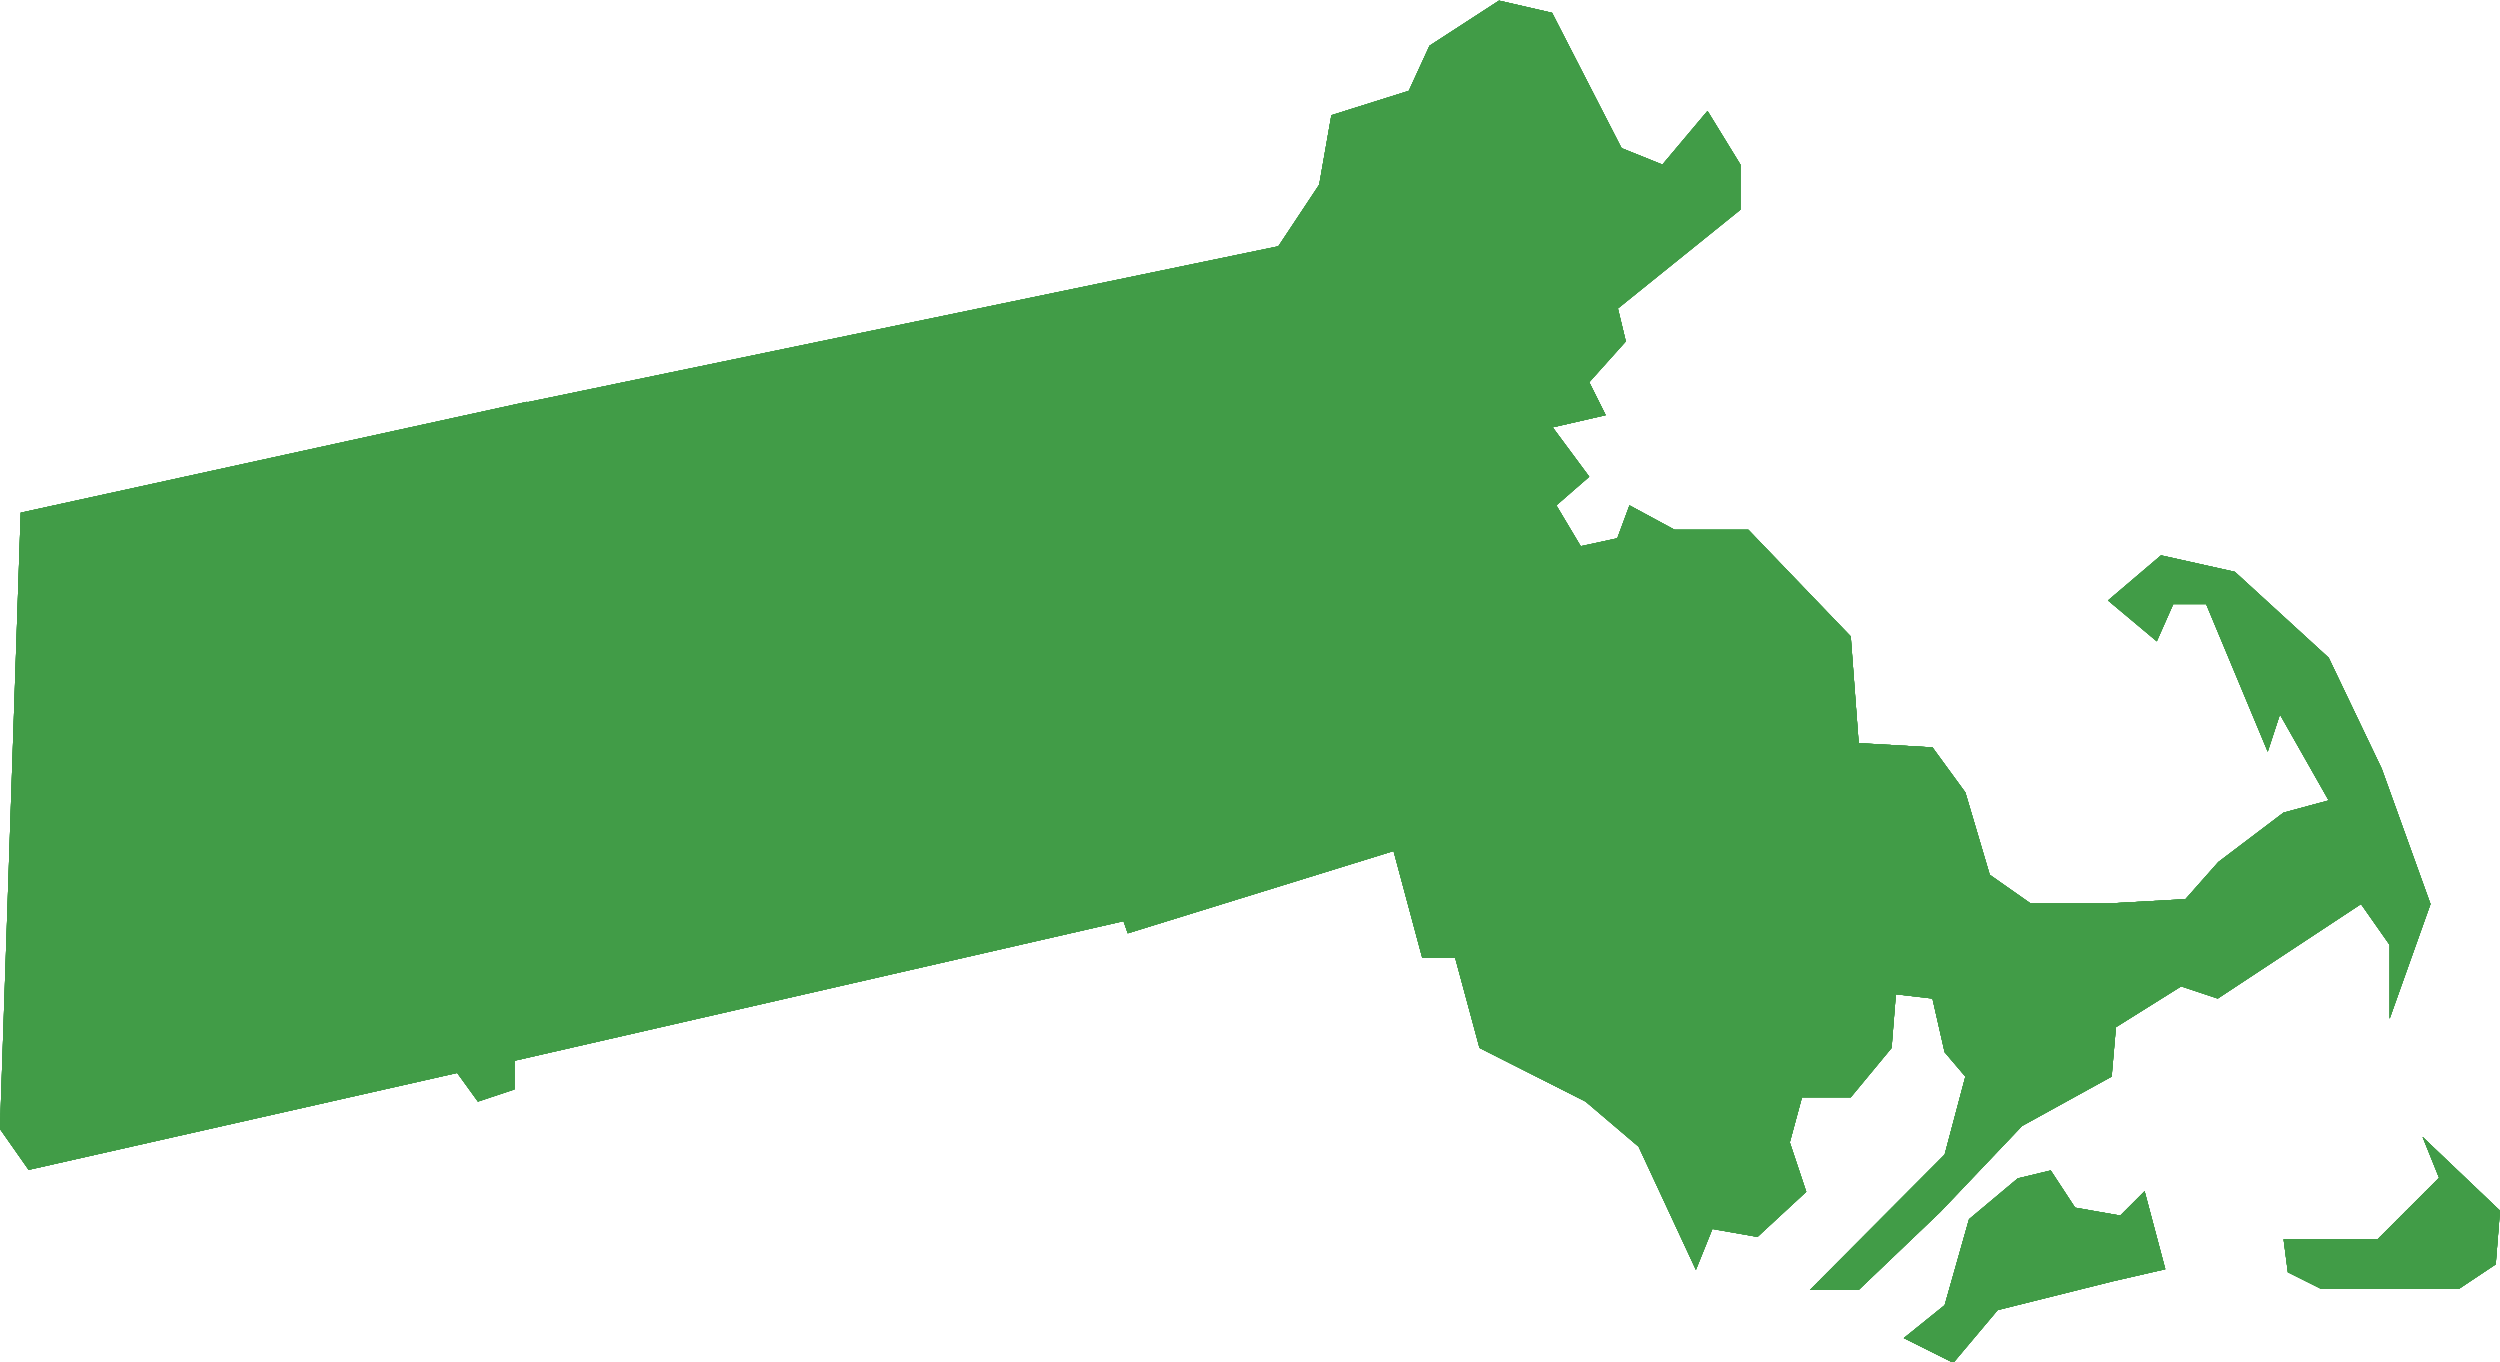 <?xml version="1.0" encoding="UTF-8"?><svg xmlns="http://www.w3.org/2000/svg" xmlns:xlink="http://www.w3.org/1999/xlink" viewBox="0 0 41.01 22.35"><defs><style>.h{clip-rule:evenodd;}.h,.i,.j{fill:#419c47;}.j{fill-rule:evenodd;}.k{clip-path:url(#f);}.l{clip-path:url(#e);}.m{clip-path:url(#d);}.n{clip-path:url(#g);}.o{isolation:isolate;}</style><clipPath id="d"><path class="h" d="M8.64,6.6l12.33-2.56,.67-1.01,.2-1.14,1.27-.4,.34-.74,1.14-.74,.87,.2,1.14,2.22,.67,.27,.74-.88,.54,.88v.74l-2.01,1.62,.13,.54-.6,.67,.27,.54-.87,.2,.6,.81-.54,.47,.4,.67,.6-.13,.2-.54,.74,.4h1.21l1.68,1.75,.13,1.75,1.21,.07,.54,.74,.4,1.35,.67,.47h1.27l1.27-.07,.54-.61,1.07-.81,.74-.2-.8-1.41-.2,.61-1.01-2.42h-.54l-.27,.61-.8-.67,.87-.74,1.21,.27,1.54,1.41,.87,1.82,.8,2.22-.67,1.88v-1.21l-.47-.67-2.35,1.55-.6-.2-1.07,.67-.07,.81-1.47,.81-1.34,1.41-1.34,1.28h-.8l2.21-2.22,.34-1.28-.34-.4-.2-.88-.6-.07-.07,.88-.67,.81h-.8l-.2,.74,.27,.81-.8,.74-.74-.13-.27,.67-.94-2.02-.87-.74-1.74-.88-.4-1.48h-.54l-.47-1.75-4.36,1.35-.07-.2-9.99,2.29v.47l-.6,.2-.34-.47L.47,19.19l-.47-.67L.34,8.41l8.31-1.82Zm23.39,15.75l-.8-.4,.67-.54,.4-1.41,.8-.67,.54-.13,.4,.61,.74,.13,.4-.4,.34,1.28-.87,.2-1.88,.47-.74,.88Zm6.03-1.21h2.28l.6-.4,.07-.88-1.27-1.21,.27,.67-1.01,1.01h-1.54l.07,.54,.54,.27Z"/></clipPath><clipPath id="e"><rect class="i" x="-4.81" y="-207.31" width="281.97" height="629.94"/></clipPath><clipPath id="f"><rect class="i" x="-.8" y="-1.12" width="42.62" height="24.67"/></clipPath><clipPath id="g"><rect class="i" width="41.09" height="22.35"/></clipPath></defs><g id="a"/><g id="b"><g id="c"><g><path class="j" d="M8.64,6.6l12.33-2.56,.67-1.01,.2-1.14,1.27-.4,.34-.74,1.14-.74,.87,.2,1.14,2.22,.67,.27,.74-.88,.54,.88v.74l-2.01,1.62,.13,.54-.6,.67,.27,.54-.87,.2,.6,.81-.54,.47,.4,.67,.6-.13,.2-.54,.74,.4h1.21l1.68,1.75,.13,1.75,1.21,.07,.54,.74,.4,1.35,.67,.47h1.27l1.27-.07,.54-.61,1.07-.81,.74-.2-.8-1.41-.2,.61-1.01-2.42h-.54l-.27,.61-.8-.67,.87-.74,1.21,.27,1.54,1.41,.87,1.82,.8,2.22-.67,1.88v-1.21l-.47-.67-2.35,1.55-.6-.2-1.07,.67-.07,.81-1.47,.81-1.34,1.41-1.34,1.28h-.8l2.21-2.22,.34-1.28-.34-.4-.2-.88-.6-.07-.07,.88-.67,.81h-.8l-.2,.74,.27,.81-.8,.74-.74-.13-.27,.67-.94-2.02-.87-.74-1.74-.88-.4-1.48h-.54l-.47-1.75-4.36,1.35-.07-.2-9.99,2.29v.47l-.6,.2-.34-.47L.47,19.19l-.47-.67L.34,8.41l8.31-1.82Zm23.39,15.75l-.8-.4,.67-.54,.4-1.41,.8-.67,.54-.13,.4,.61,.74,.13,.4-.4,.34,1.28-.87,.2-1.88,.47-.74,.88Zm6.03-1.21h2.28l.6-.4,.07-.88-1.27-1.21,.27,.67-1.01,1.01h-1.54l.07,.54,.54,.27Z"/><g class="m"><g><rect class="i" x="-4.81" y="-207.31" width="281.97" height="629.94"/><g class="l"><g class="o"><g><rect class="i" x="-.8" y="-1.12" width="42.62" height="24.67"/><g class="k"><g><rect class="i" width="41.09" height="22.35"/><g class="n"><rect class="i" x="-.4" y="-.4" width="41.81" height="23.15"/><path class="i" d="M8.64,6.6l12.33-2.56,.67-1.01,.2-1.14,1.27-.4,.34-.74,1.14-.74,.87,.2,1.14,2.22,.67,.27,.74-.88,.54,.88v.74l-2.01,1.62,.13,.54-.6,.67,.27,.54-.87,.2,.6,.81-.54,.47,.4,.67,.6-.13,.2-.54,.74,.4h1.21l1.68,1.75,.13,1.75,1.21,.07,.54,.74,.4,1.35,.67,.47h1.27l1.27-.07,.54-.61,1.07-.81,.74-.2-.8-1.41-.2,.61-1.01-2.42h-.54l-.27,.61-.8-.67,.87-.74,1.21,.27,1.54,1.41,.87,1.82,.8,2.22-.67,1.88v-1.21l-.47-.67-2.35,1.55-.6-.2-1.07,.67-.07,.81-1.47,.81-1.34,1.41-1.34,1.28h-.8l2.21-2.22,.34-1.28-.34-.4-.2-.88-.6-.07-.07,.88-.67,.81h-.8l-.2,.74,.27,.81-.8,.74-.74-.13-.27,.67-.94-2.02-.87-.74-1.74-.88-.4-1.48h-.54l-.47-1.75-4.36,1.35-.07-.2-9.99,2.29v.47l-.6,.2-.34-.47L.47,19.19l-.47-.67L.34,8.41l8.31-1.82Zm23.39,15.75l-.8-.4,.67-.54,.4-1.41,.8-.67,.54-.13,.4,.61,.74,.13,.4-.4,.34,1.28-.87,.2-1.88,.47-.74,.88Zm6.03-1.21h2.28l.6-.4,.07-.88-1.27-1.21,.27,.67-1.01,1.01h-1.54l.07,.54,.54,.27Z"/></g></g></g></g></g></g></g></g></g></g></g></svg>